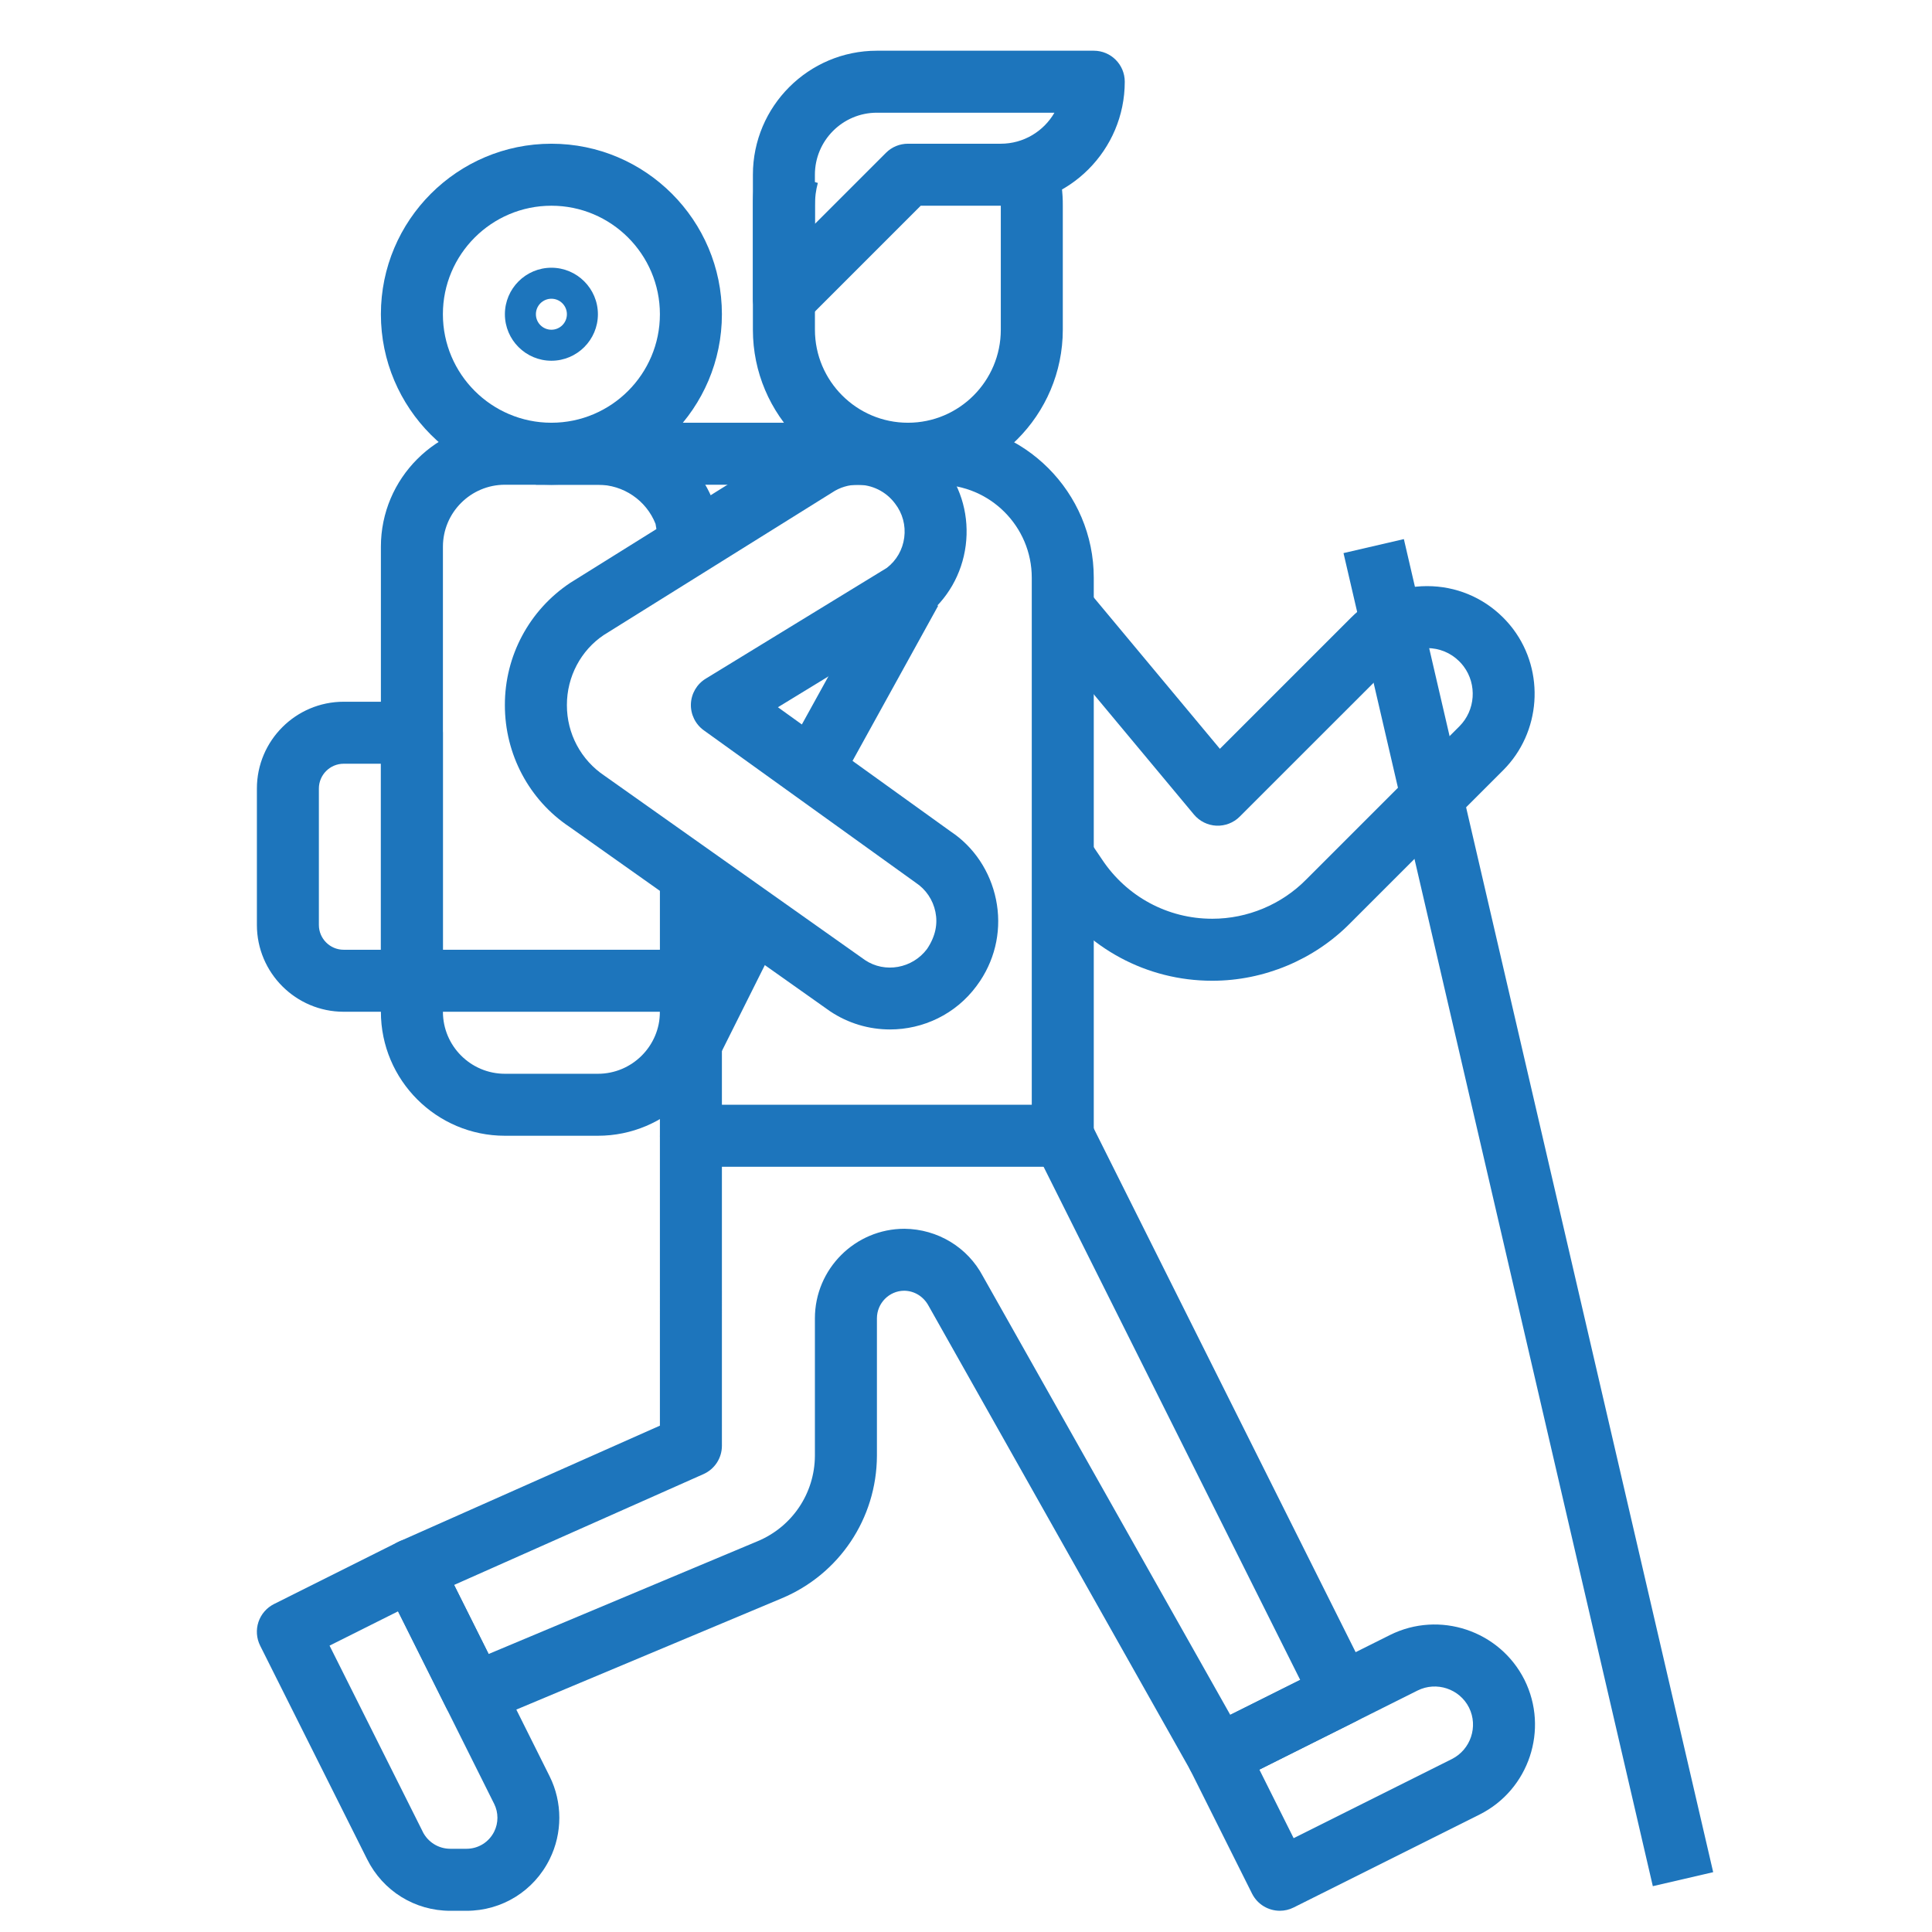 <?xml version="1.0" encoding="utf-8"?>
<!-- Generator: Adobe Illustrator 14.0.0, SVG Export Plug-In . SVG Version: 6.00 Build 43363)  -->
<!DOCTYPE svg PUBLIC "-//W3C//DTD SVG 1.1//EN" "http://www.w3.org/Graphics/SVG/1.1/DTD/svg11.dtd">
<svg version="1.1" id="Layer_1" xmlns="http://www.w3.org/2000/svg" xmlns:xlink="http://www.w3.org/1999/xlink" x="0px" y="0px"
	 width="120px" height="120px" viewBox="0 0 120 120" enable-background="new 0 0 120 120" xml:space="preserve">
<g>
	<g>
		<path fill="#1D75BC" d="M40.989,58.991v3.851c0,2.124-1.727,3.852-3.851,3.852h-5.776c-2.124,0-3.851-1.728-3.851-3.852V33.959
			c0-2.124,1.727-3.851,3.851-3.851h5.776c1.581,0,3,0.968,3.578,2.428l0.296,1.747l3.797-0.646l-0.328-1.925
			c-0.019-0.11-0.046-0.216-0.083-0.319c-1.084-3.073-4.003-5.136-7.261-5.136h-0.002H31.36c-4.248,0-7.702,3.455-7.702,7.702
			v28.883c0,4.248,3.455,7.702,7.702,7.702h5.776c4.248,0,7.702-3.454,7.704-7.702v-3.851H40.989z"/>
	</g>
</g>
<g>
	<g>
		<path fill="#1D75BC" d="M34.249,8.927c-5.84,0-10.591,4.75-10.591,10.591c0,5.84,4.75,10.59,10.591,10.59
			c5.84,0,10.59-4.75,10.59-10.59C44.838,13.677,40.089,8.927,34.249,8.927z M34.249,26.257c-3.716,0-6.74-3.023-6.74-6.739
			c0-3.717,3.023-6.74,6.74-6.74c3.716,0,6.739,3.023,6.739,6.74C40.988,23.234,37.965,26.257,34.249,26.257z"/>
	</g>
</g>
<g>
	<g>
		<path fill="#1D75BC" d="M25.583,43.586h-4.236c-2.973,0-5.391,2.418-5.391,5.392v8.472c0,2.973,2.418,5.392,5.391,5.392h4.236
			c1.063,0,1.926-0.86,1.926-1.926V45.512C27.509,44.449,26.646,43.586,25.583,43.586z M23.658,58.991h-2.311
			c-0.849,0-1.541-0.691-1.541-1.541v-8.472c0-0.849,0.691-1.541,1.541-1.541h2.311V58.991z"/>
	</g>
</g>
<g>
	<g>
		<path fill="#1D75BC" d="M58.317,26.257h-7.702v3.851h7.702c3.176,0,5.768,2.592,5.768,5.776v32.734H44.839V55.139h-3.851v15.405
			c0,1.064,0.863,1.926,1.925,1.926h23.098c1.064,0,1.925-0.861,1.925-1.926v-34.66C67.936,30.576,63.617,26.257,58.317,26.257z"/>
	</g>
</g>
<g>
	<g>
		<path fill="#1D75BC" d="M65.695,10.346l-3.717,1.013c0.125,0.458,0.187,0.93,0.184,1.419v7.702c0,3.185-2.583,5.777-5.768,5.777
			c-3.185,0-5.777-2.592-5.777-5.777v-7.719c-0.003-0.476,0.058-0.946,0.181-1.4l-3.714-1.019c-0.22,0.797-0.327,1.623-0.32,2.436
			v7.702c0,5.309,4.319,9.628,9.628,9.628c5.299,0,9.619-4.319,9.621-9.628v-7.685C66.021,11.969,65.912,11.145,65.695,10.346z"/>
	</g>
</g>
<g>
	<g>
		<path fill="#1D75BC" d="M67.936,3.15H54.466c-4.248,0-7.702,3.455-7.702,7.702v7.702c0,0.778,0.47,1.481,1.188,1.779
			c0.239,0.098,0.489,0.146,0.737,0.146c0.501,0,0.994-0.196,1.362-0.564l7.137-7.138h4.971c4.248,0,7.702-3.455,7.702-7.702
			C69.862,4.013,69.001,3.15,67.936,3.15z M62.159,8.927h-5.768c-0.51,0-1,0.202-1.361,0.564l-4.415,4.415v-3.054
			c0-2.124,1.727-3.852,3.851-3.852h11.027C64.828,8.151,63.583,8.927,62.159,8.927z"/>
	</g>
</g>
<g>
	<g>
		<path fill="#1D75BC" d="M85.062,104.341L67.732,69.682l-3.445,1.723l16.47,32.937l-4.343,2.17L61.047,79.265
			c-0.948-1.795-2.811-2.923-4.867-2.944c-3.069,0-5.565,2.496-5.565,5.564v8.538c-0.013,2.326-1.407,4.405-3.556,5.303
			l-16.708,7.005l-2.145-4.288l15.489-6.884c0.695-0.31,1.144-0.997,1.144-1.76V70.544h-3.851V88.55l-16.186,7.191
			c-0.479,0.214-0.853,0.614-1.03,1.108c-0.177,0.495-0.144,1.043,0.091,1.512l3.851,7.702c0.452,0.907,1.527,1.304,2.466,0.915
			l18.366-7.7c3.576-1.492,5.9-4.958,5.921-8.845v-8.549c0-0.945,0.769-1.714,1.695-1.714c0.629,0.006,1.201,0.353,1.519,0.946
			l16.281,28.882c0.354,0.624,1.004,0.98,1.68,0.98c0.291,0,0.583-0.065,0.858-0.204l7.702-3.852
			C85.152,106.449,85.537,105.292,85.062,104.341z"/>
	</g>
</g>
<g>
	<g>
		<path fill="#1D75BC" d="M34.139,110.331l-6.835-13.69c-0.228-0.456-0.628-0.805-1.113-0.967c-0.485-0.166-1.015-0.125-1.471,0.104
			l-7.702,3.852c-0.456,0.229-0.803,0.63-0.965,1.113c-0.162,0.484-0.123,1.017,0.106,1.473l6.643,13.263
			c0.984,1.976,2.963,3.204,5.169,3.204h1.001c2.207,0,4.19-1.23,5.168-3.208C34.941,113.864,34.941,111.942,34.139,110.331z
			 M30.696,113.762c-0.328,0.659-0.988,1.069-1.723,1.069h-1.001c-0.734,0-1.394-0.41-1.722-1.069c0-0.002-0.001-0.003-0.001-0.008
			l-5.78-11.541l4.255-2.13l5.973,11.965C30.963,112.586,30.963,113.225,30.696,113.762z"/>
	</g>
</g>
<g>
	<g>
		<path fill="#1D75BC" d="M94.688,104.337c-1.54-3.063-5.287-4.315-8.358-2.782l-11.554,5.776c-0.951,0.476-1.336,1.633-0.86,2.584
			l3.851,7.702c0.34,0.676,1.02,1.064,1.726,1.064c0.291,0,0.584-0.065,0.859-0.204l11.553-5.776c0,0,0.002-0.002,0.004-0.002
			C94.969,111.161,96.219,107.414,94.688,104.337z M90.18,109.257l-9.83,4.915l-2.127-4.257l9.826-4.914
			c1.172-0.585,2.608-0.105,3.194,1.06C91.826,107.232,91.349,108.666,90.18,109.257z"/>
	</g>
</g>
<g>
	<g>
		<path fill="#1D75BC" d="M34.249,16.629c-1.593,0-2.889,1.296-2.889,2.889c0,1.592,1.296,2.888,2.889,2.888
			c1.592,0,2.888-1.296,2.888-2.888C37.136,17.925,35.84,16.629,34.249,16.629z M34.249,20.48c-0.532,0-0.963-0.431-0.963-0.962
			c0-0.532,0.431-0.963,0.963-0.963c0.531,0,0.962,0.431,0.962,0.963C35.211,20.049,34.78,20.48,34.249,20.48z"/>
	</g>
</g>
<g>
	<g>
		<path fill="#1D75BC" d="M93.99,39.079c-0.196-0.26-0.41-0.504-0.639-0.733c-1.262-1.253-2.931-1.941-4.708-1.941
			c-0.008,0-0.016,0-0.025,0c-1.783,0.006-3.46,0.707-4.712,1.968l-8.137,8.137l-8.278-9.933l-2.959,2.464l9.627,11.553
			c0.349,0.416,0.854,0.666,1.395,0.691c0.537,0.021,1.066-0.179,1.447-0.563l9.634-9.631c0.531-0.536,1.24-0.834,1.999-0.836
			c0.001,0,0.006,0,0.01,0c0.751,0,1.461,0.291,1.992,0.82c0.099,0.098,0.192,0.204,0.274,0.314
			c0.843,1.128,0.731,2.729-0.264,3.724l-9.522,9.522c-1.524,1.544-3.641,2.43-5.816,2.43c-0.008,0-0.006,0-0.023,0
			c-2.752,0-5.299-1.369-6.834-3.68l-0.847-1.251l-3.189,2.16l0.838,1.234c2.235,3.375,5.982,5.388,10.026,5.388
			c0.02,0,0.021,0,0.031,0c3.195,0,6.313-1.304,8.547-3.568l9.513-9.512C95.708,45.495,95.976,41.73,93.99,39.079z"/>
	</g>
</g>
<g>
	<g>
		<path fill="#1D75BC" d="M61.863,55.868c-0.36-1.758-1.381-3.272-2.809-4.219l-10.736-7.721l8.689-5.305
			c0.023-0.012,0.044-0.027,0.065-0.041c0.12-0.079,0.235-0.162,0.353-0.252c1.419-1.091,2.326-2.671,2.557-4.446
			c0.229-1.775-0.245-3.534-1.319-4.93c-2.138-2.867-6.146-3.554-9.069-1.598l-14.182,8.85c-2.543,1.696-4.059,4.537-4.053,7.586
			c-0.004,3.06,1.51,5.898,4.011,7.565l16.178,11.448c1.145,0.768,2.445,1.136,3.731,1.136c2.053,0,4.073-0.938,5.375-2.699
			c0.083-0.11,0.16-0.218,0.229-0.324C61.874,59.42,62.223,57.625,61.863,55.868z M57.584,58.937
			c-0.913,1.225-2.625,1.52-3.853,0.697l-16.18-11.449c-1.468-0.98-2.344-2.617-2.34-4.39c-0.004-1.766,0.871-3.402,2.29-4.352
			l14.185-8.852c0.487-0.326,1.04-0.483,1.589-0.483c0.88,0,1.75,0.406,2.322,1.174c0.464,0.603,0.666,1.352,0.567,2.106
			c-0.098,0.753-0.483,1.425-1.082,1.885l-11.247,6.88c-0.553,0.337-0.897,0.926-0.922,1.571c-0.023,0.645,0.277,1.26,0.801,1.637
			l13.157,9.46c0.639,0.421,1.076,1.069,1.23,1.82C58.254,57.393,58.105,58.157,57.584,58.937z"/>
	</g>
</g>
<g>
	<g>
		
			<rect x="47.446" y="40.145" transform="matrix(-0.483 0.875 -0.875 -0.483 116.313 15.502)" fill="#1D75BC" width="12.273" height="3.851"/>
	</g>
</g>
<g>
	<g>
		
			<rect x="40.529" y="58.992" transform="matrix(-0.447 0.894 -0.894 -0.447 119.371 48.06)" fill="#1D75BC" width="8.61" height="3.851"/>
	</g>
</g>
<g>
	<g>
		<rect x="25.583" y="58.991" fill="#1D75BC" width="17.33" height="3.851"/>
	</g>
</g>
<g>
	<g>
		
			<rect x="92.968" y="32.855" transform="matrix(-0.974 0.226 -0.226 -0.974 204.385 127.274)" fill="#1D75BC" width="3.849" height="85.01"/>
	</g>
</g>
<g>
	<g>
		<rect x="33.285" y="26.257" fill="#1D75BC" width="21.181" height="3.851"/>
	</g>
</g>
</svg>

